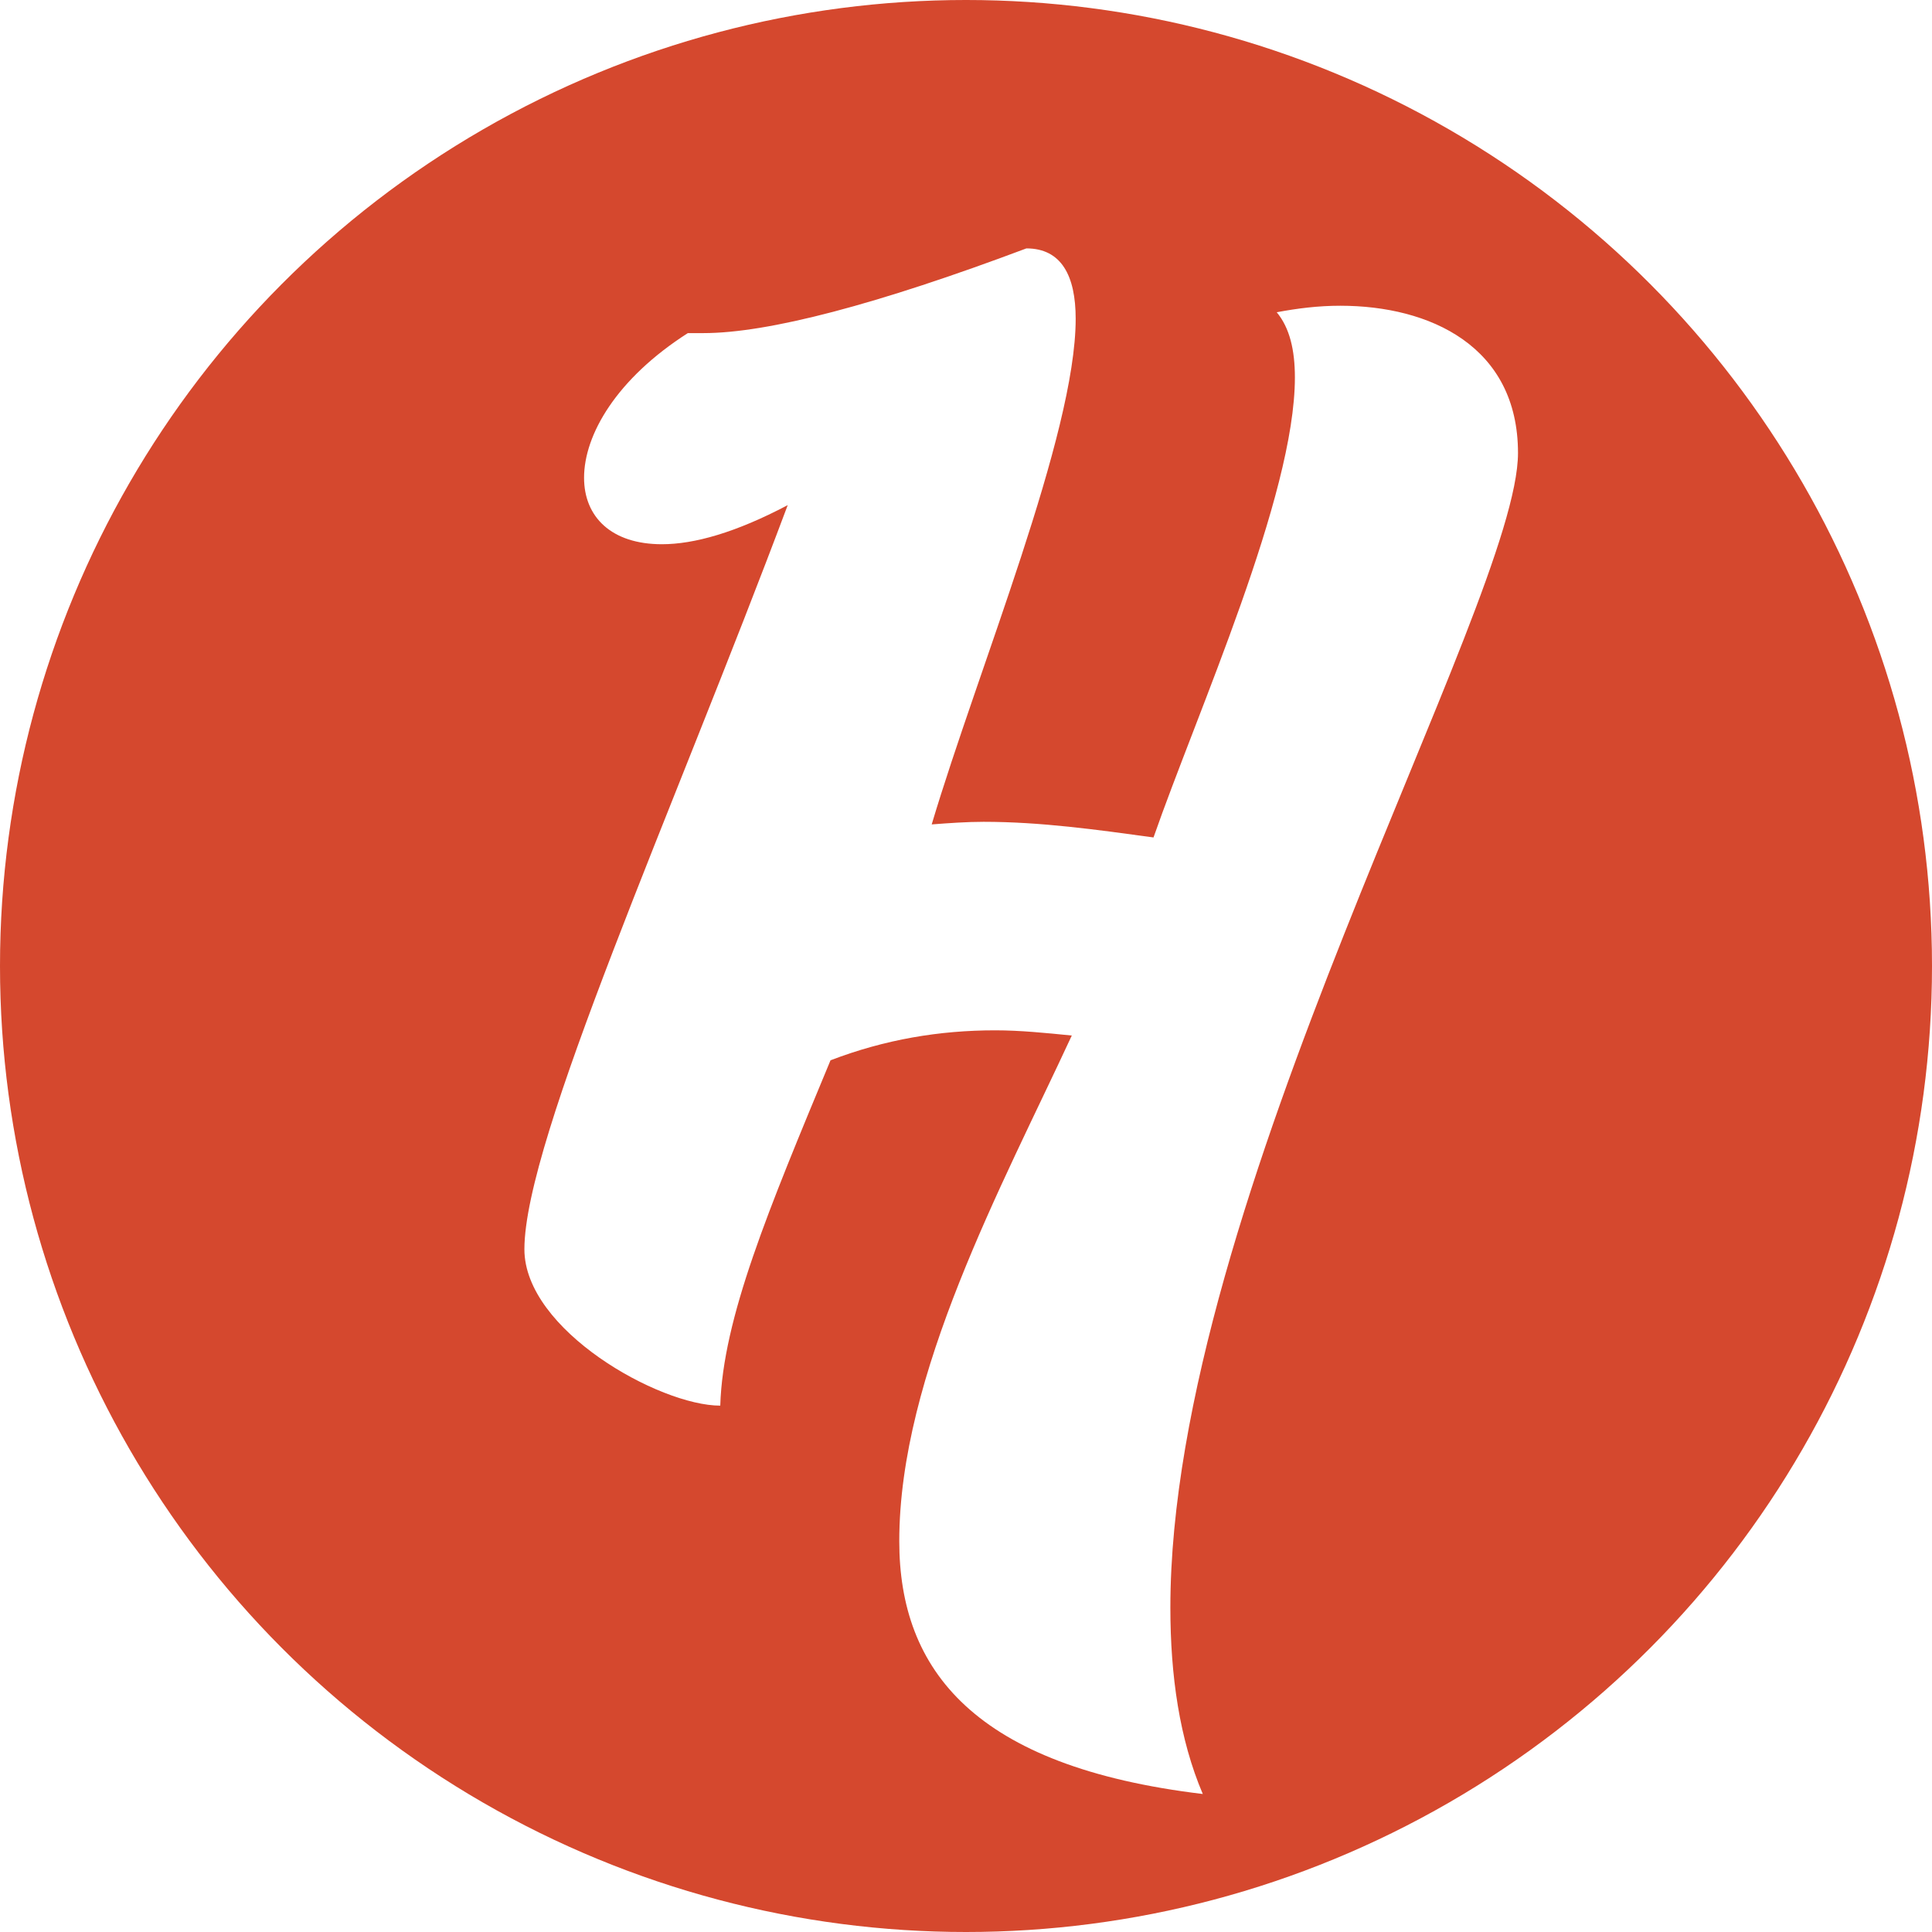 <?xml version="1.0" encoding="UTF-8"?>
<svg width="350px" height="350px" viewBox="0 0 350 350" version="1.1" xmlns="http://www.w3.org/2000/svg" xmlns:xlink="http://www.w3.org/1999/xlink">
    <title>hallorechnung</title>
    <defs>
        <filter x="-2.8%" y="-1.8%" width="111.1%" height="107.1%" filterUnits="objectBoundingBox" id="filter-1">
            <feOffset dx="10" dy="10" in="SourceAlpha" result="shadowOffsetOuter1"></feOffset>
            <feColorMatrix values="0 0 0 0 0   0 0 0 0 0   0 0 0 0 0  0 0 0 0.2 0" type="matrix" in="shadowOffsetOuter1" result="shadowMatrixOuter1"></feColorMatrix>
            <feMerge>
                <feMergeNode in="shadowMatrixOuter1"></feMergeNode>
                <feMergeNode in="SourceGraphic"></feMergeNode>
            </feMerge>
        </filter>
    </defs>
    <g id="hallorechnung" stroke="none" stroke-width="1" fill="none" fill-rule="evenodd">
        <circle id="Oval" fill="#D5482E" cx="175" cy="175" r="175"></circle>
        <g id="HalloRechnung!" filter="url(#filter-1)" transform="translate(85, 35)" fill="#FFFFFF" fill-rule="nonzero">
            <path d="M47.702,46.509 C27.023,101.754 0,161.484 0,181.315 C0,195.953 24.439,209.646 35.483,209.646 C35.953,193.828 44.178,174.233 55.457,147.083 C65.326,143.305 75.196,141.653 85.3,141.653 C89.765,141.653 94.465,142.125 99.164,142.597 C86.475,169.983 67.911,203.98 67.911,234.199 C67.911,257.572 81.54,275.042 122.898,280 C118.668,270.084 117.023,258.516 117.023,246.239 C117.023,172.58 180,64.216 180,37.066 C180,17.707 164.021,10.388 147.807,10.388 C143.812,10.388 140.052,10.86 136.292,11.568 C138.642,14.401 139.582,18.415 139.582,23.373 C139.582,44.857 121.958,83.811 113.969,106.712 C103.629,105.295 93.525,103.879 83.185,103.879 C80.131,103.879 76.841,104.115 73.786,104.351 C82.245,76.02 99.869,33.761 99.869,12.749 C99.869,4.958 97.285,0 90.94,0 C63.916,10.152 44.178,15.346 32.428,15.346 L29.608,15.346 C16.684,23.609 10.809,33.761 10.809,41.551 C10.809,48.634 15.744,53.592 24.909,53.592 C30.783,53.592 38.303,51.467 47.702,46.509 Z" id="Path"></path>
        </g>
    </g>
</svg>